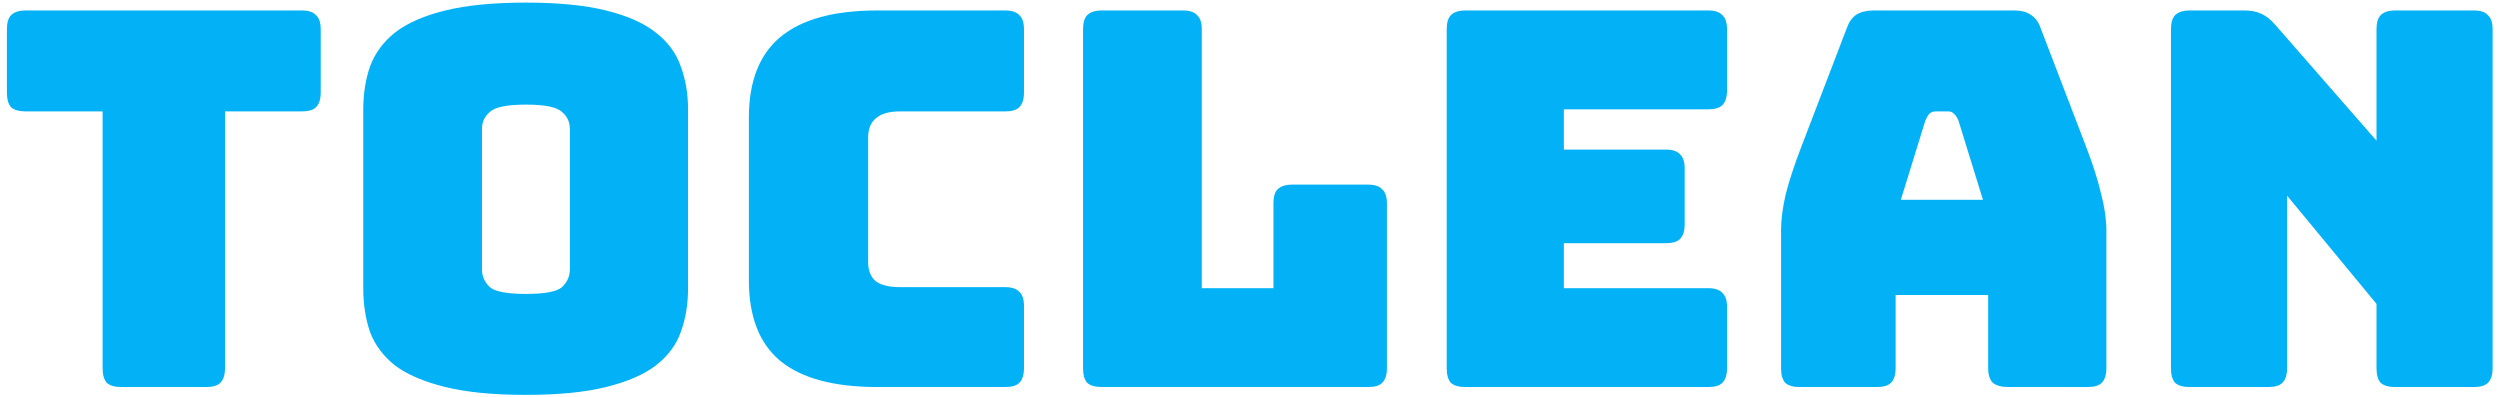 <?xml version="1.0" encoding="UTF-8"?> <svg xmlns="http://www.w3.org/2000/svg" width="239" height="38" viewBox="0 0 239 38" fill="none"> <path d="M19.71 37H11.61C10.976 37 10.51 36.867 10.21 36.6C9.943 36.3 9.81 35.833 9.81 35.2V10.65H2.46C1.826 10.65 1.36 10.517 1.06 10.25C0.793 9.95 0.66 9.483 0.66 8.85V2.8C0.66 2.167 0.793 1.717 1.06 1.45C1.36 1.15 1.826 1 2.46 1H28.86C29.493 1 29.943 1.15 30.21 1.45C30.51 1.717 30.66 2.167 30.66 2.8V8.85C30.66 9.483 30.51 9.95 30.21 10.25C29.943 10.517 29.493 10.65 28.86 10.65H21.51V35.2C21.51 35.833 21.36 36.3 21.06 36.6C20.793 36.867 20.343 37 19.71 37ZM65.778 27.55C65.778 29.083 65.545 30.483 65.078 31.75C64.645 32.983 63.845 34.05 62.678 34.95C61.545 35.817 59.962 36.5 57.928 37C55.928 37.5 53.378 37.75 50.278 37.75C47.178 37.75 44.611 37.5 42.578 37C40.545 36.5 38.945 35.817 37.778 34.95C36.645 34.05 35.845 32.983 35.378 31.75C34.945 30.483 34.728 29.083 34.728 27.55V10.5C34.728 8.967 34.945 7.583 35.378 6.35C35.845 5.083 36.645 4 37.778 3.1C38.945 2.2 40.545 1.5 42.578 1C44.611 0.5 47.178 0.25 50.278 0.25C53.378 0.25 55.928 0.5 57.928 1C59.962 1.5 61.545 2.2 62.678 3.1C63.845 4 64.645 5.083 65.078 6.35C65.545 7.583 65.778 8.967 65.778 10.5V27.55ZM46.078 25.75C46.078 26.417 46.328 26.983 46.828 27.45C47.328 27.883 48.478 28.1 50.278 28.1C52.078 28.1 53.228 27.883 53.728 27.45C54.228 26.983 54.478 26.417 54.478 25.75V12.3C54.478 11.667 54.228 11.133 53.728 10.7C53.228 10.233 52.078 10 50.278 10C48.478 10 47.328 10.233 46.828 10.7C46.328 11.133 46.078 11.667 46.078 12.3V25.75ZM96.093 37H83.893C79.727 37 76.627 36.167 74.593 34.5C72.593 32.833 71.593 30.267 71.593 26.8V11.25C71.593 7.783 72.593 5.217 74.593 3.55C76.627 1.85 79.727 1 83.893 1H96.093C96.727 1 97.177 1.15 97.443 1.45C97.743 1.717 97.893 2.167 97.893 2.8V8.85C97.893 9.483 97.743 9.95 97.443 10.25C97.177 10.517 96.727 10.65 96.093 10.65H86.043C85.01 10.65 84.243 10.867 83.743 11.3C83.243 11.7 82.993 12.317 82.993 13.15V25.05C82.993 25.883 83.243 26.5 83.743 26.9C84.243 27.267 85.01 27.45 86.043 27.45H96.093C96.727 27.45 97.177 27.6 97.443 27.9C97.743 28.167 97.893 28.617 97.893 29.25V35.2C97.893 35.833 97.743 36.3 97.443 36.6C97.177 36.867 96.727 37 96.093 37ZM130.79 37H105.34C104.707 37 104.24 36.867 103.94 36.6C103.673 36.3 103.54 35.833 103.54 35.2V2.8C103.54 2.167 103.673 1.717 103.94 1.45C104.24 1.15 104.707 1 105.34 1H113.09C113.723 1 114.173 1.15 114.44 1.45C114.74 1.717 114.89 2.167 114.89 2.8V27.55H121.74V19.45C121.74 18.817 121.873 18.367 122.14 18.1C122.44 17.8 122.907 17.65 123.54 17.65H130.79C131.423 17.65 131.873 17.8 132.14 18.1C132.44 18.367 132.59 18.817 132.59 19.45V35.2C132.59 35.833 132.44 36.3 132.14 36.6C131.873 36.867 131.423 37 130.79 37ZM163.305 37H140.105C139.472 37 139.005 36.867 138.705 36.6C138.439 36.3 138.305 35.833 138.305 35.2V2.8C138.305 2.167 138.439 1.717 138.705 1.45C139.005 1.15 139.472 1 140.105 1H163.305C163.939 1 164.389 1.15 164.655 1.45C164.955 1.717 165.105 2.167 165.105 2.8V8.65C165.105 9.283 164.955 9.75 164.655 10.05C164.389 10.317 163.939 10.45 163.305 10.45H149.505V14.3H159.255C159.889 14.3 160.339 14.45 160.605 14.75C160.905 15.017 161.055 15.467 161.055 16.1V21.45C161.055 22.083 160.905 22.55 160.605 22.85C160.339 23.117 159.889 23.25 159.255 23.25H149.505V27.55H163.305C163.939 27.55 164.389 27.7 164.655 28C164.955 28.267 165.105 28.717 165.105 29.35V35.2C165.105 35.833 164.955 36.3 164.655 36.6C164.389 36.867 163.939 37 163.305 37ZM184.07 11.5L181.72 19.1H189.57L187.22 11.5C187.087 11.2 186.937 10.983 186.77 10.85C186.637 10.717 186.47 10.65 186.27 10.65H185.02C184.82 10.65 184.637 10.717 184.47 10.85C184.337 10.983 184.204 11.2 184.07 11.5ZM181.22 35.2C181.22 35.833 181.07 36.3 180.77 36.6C180.504 36.867 180.054 37 179.42 37H172.07C171.437 37 170.97 36.867 170.67 36.6C170.404 36.3 170.27 35.833 170.27 35.2V22C170.27 21 170.42 19.85 170.72 18.55C171.054 17.25 171.554 15.733 172.22 14L176.57 2.65C176.77 2.083 177.07 1.667 177.47 1.4C177.904 1.133 178.454 1 179.12 1H192.57C193.204 1 193.72 1.133 194.12 1.4C194.554 1.667 194.87 2.083 195.07 2.65L199.42 14C200.087 15.733 200.57 17.25 200.87 18.55C201.204 19.85 201.37 21 201.37 22V35.2C201.37 35.833 201.22 36.3 200.92 36.6C200.654 36.867 200.204 37 199.57 37H192.02C191.354 37 190.854 36.867 190.52 36.6C190.22 36.3 190.07 35.833 190.07 35.2V28.2H181.22V35.2ZM216.844 37H209.344C208.71 37 208.244 36.867 207.944 36.6C207.677 36.3 207.544 35.833 207.544 35.2V2.8C207.544 2.167 207.677 1.717 207.944 1.45C208.244 1.15 208.71 1 209.344 1H214.544C215.177 1 215.71 1.1 216.144 1.3C216.61 1.5 217.06 1.85 217.494 2.35L227.194 13.45V2.8C227.194 2.167 227.327 1.717 227.594 1.45C227.894 1.15 228.36 1 228.994 1H236.494C237.127 1 237.577 1.15 237.844 1.45C238.144 1.717 238.294 2.167 238.294 2.8V35.2C238.294 35.833 238.144 36.3 237.844 36.6C237.577 36.867 237.127 37 236.494 37H228.994C228.36 37 227.894 36.867 227.594 36.6C227.327 36.3 227.194 35.833 227.194 35.2V29.05L218.644 18.7V35.2C218.644 35.833 218.494 36.3 218.194 36.6C217.927 36.867 217.477 37 216.844 37Z" fill="#02B1F6"></path> </svg> 